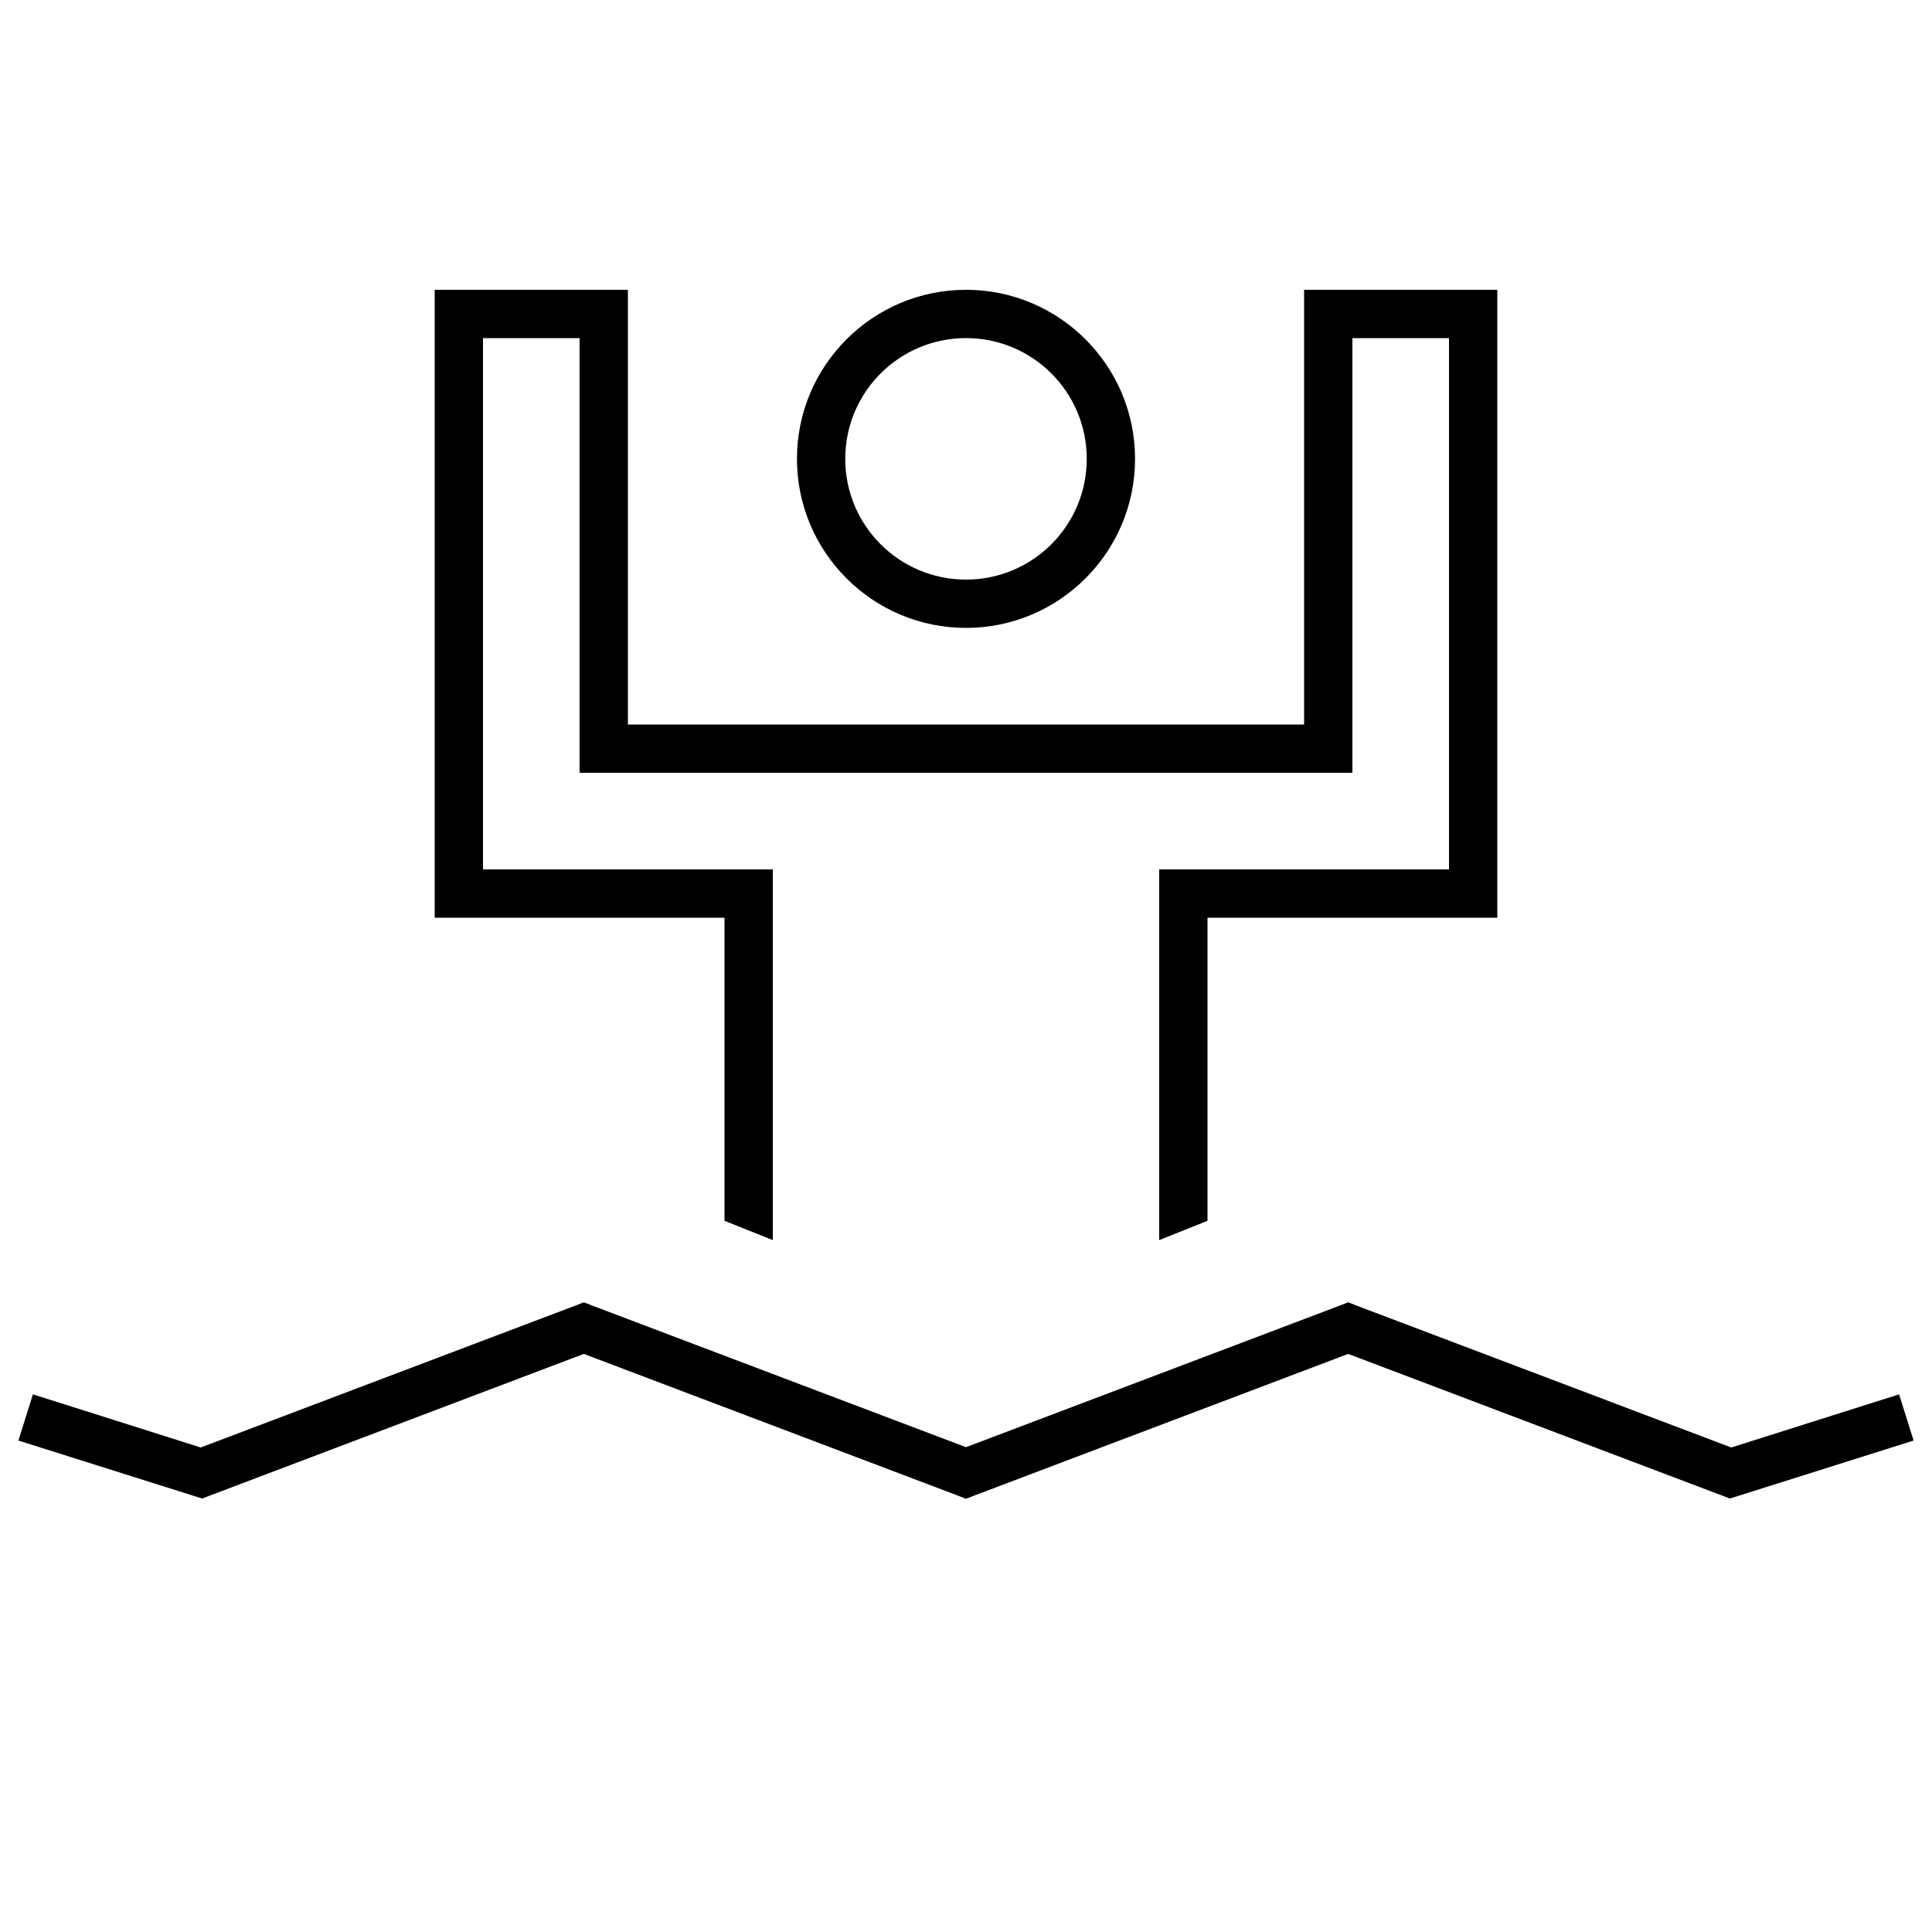 <svg xmlns="http://www.w3.org/2000/svg" viewBox="0 0 640 640"><!--! Font Awesome Pro 7.1.0 by @fontawesome - https://fontawesome.com License - https://fontawesome.com/license (Commercial License) Copyright 2025 Fonticons, Inc. --><path fill="currentColor" d="M224 240L432 240L432 224L432 128C432 117.3 432 106.7 432 96C440 96 456 96 480 96L496 96C496 98.7 496 157.3 496 272L496 304L400 304L400 404.4L384 410.8L384 288L480 288L480 272L480 128L480 112L448 112L448 128L448 240L448 256L192 256L192 112L160 112L160 288L256 288L256 410.8L240 404.4L240 304L144 304L144 96L208 96L208 240L224 240zM360 152C360 129.9 342.1 112 320 112C297.9 112 280 129.9 280 152C280 174.1 297.9 192 320 192C342.1 192 360 174.1 360 152zM320 96C350.9 96 376 121.1 376 152C376 182.9 350.9 208 320 208C289.1 208 264 182.9 264 152C264 121.1 289.1 96 320 96zM196.2 432.5L320 479.4L443.8 432.5L446.6 431.4L449.4 432.5L573.5 479.5L621.5 464.3L629.1 461.9L633.9 477.2L626.3 479.6L575.6 495.6L573 496.4L570.4 495.4L446.6 448.5L322.8 495.4L320 496.5L317.2 495.4L193.4 448.5L69.6 495.4L67 496.4L64.4 495.6L13.7 479.6L6.1 477.2L10.9 461.9L18.5 464.3L66.5 479.5L190.6 432.5L193.4 431.4L196.2 432.5z"/></svg>